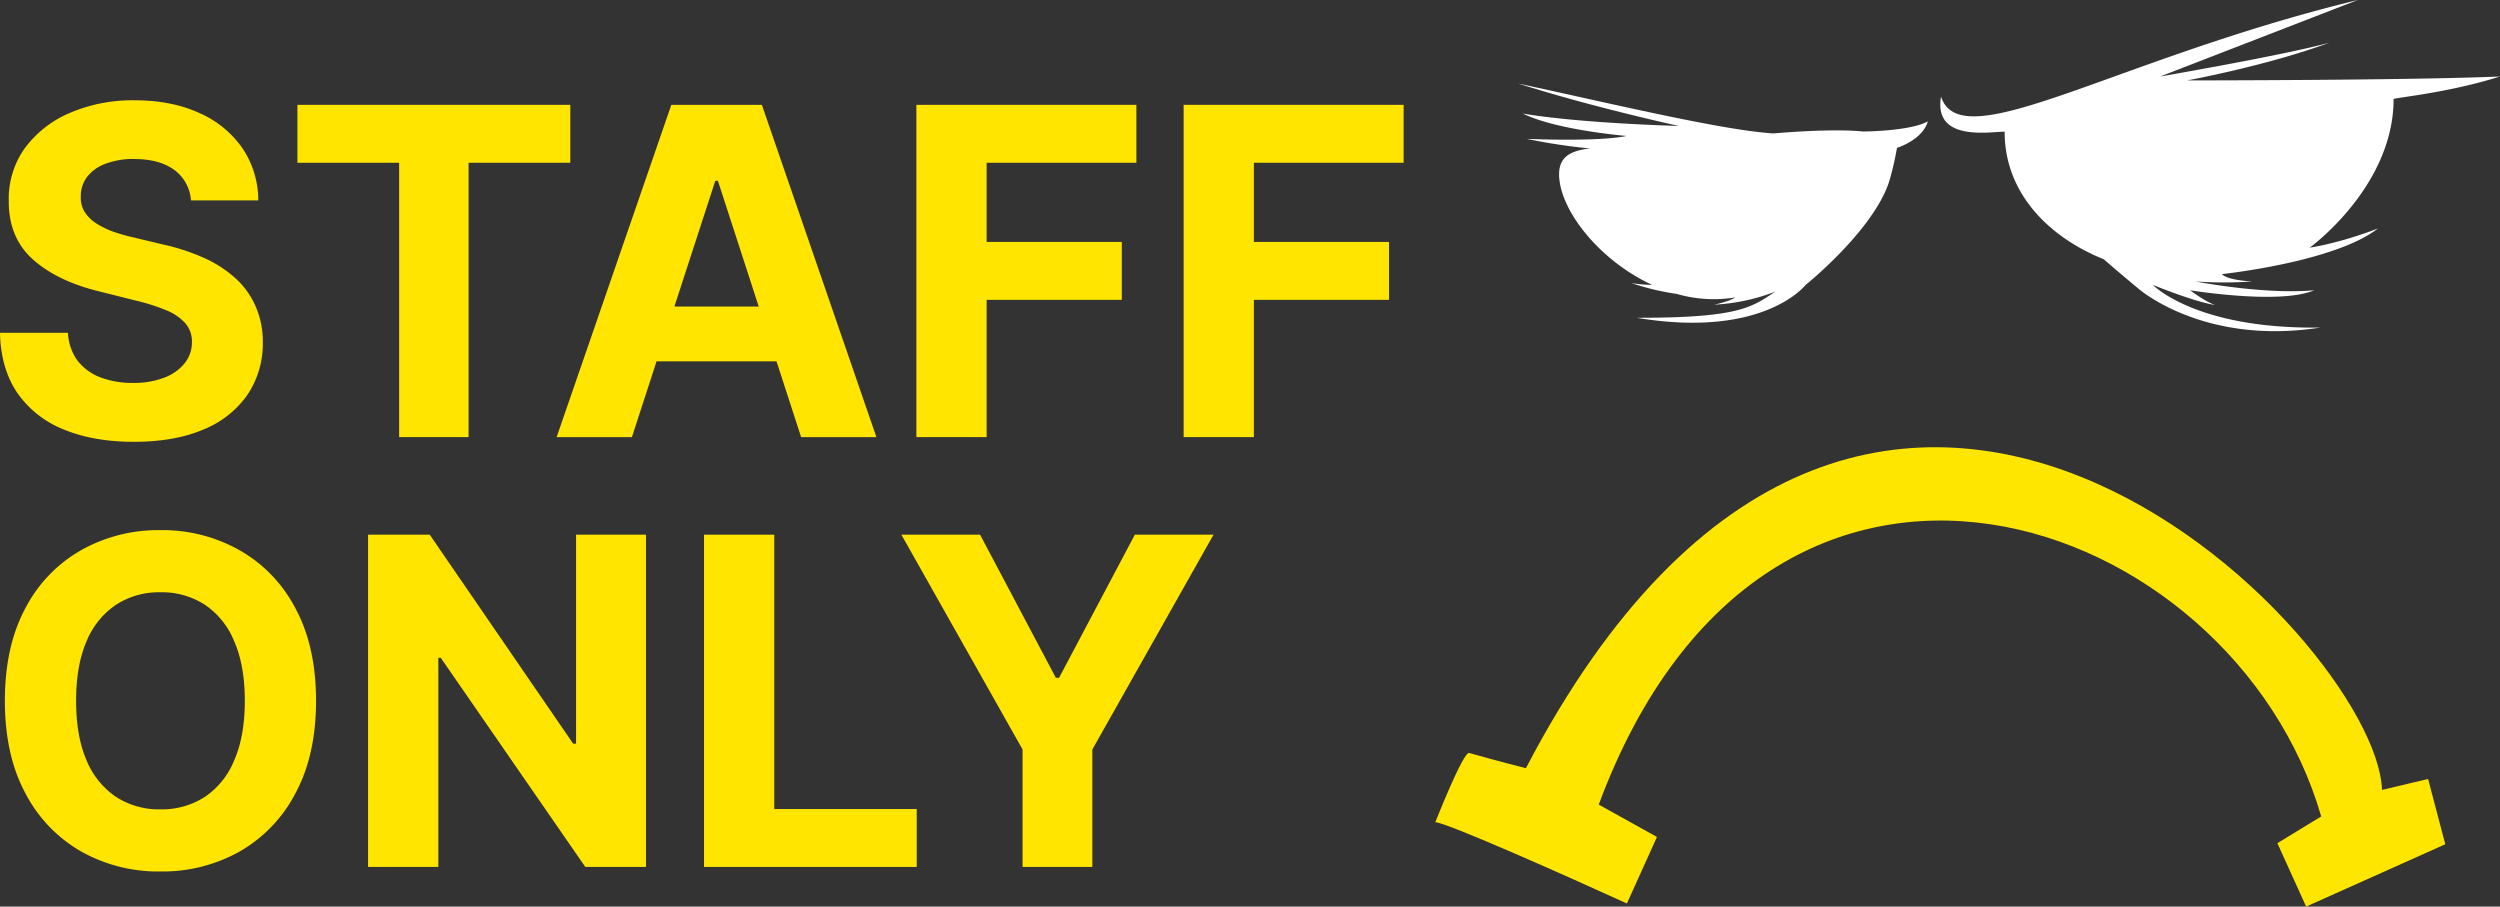 <?xml version="1.0" encoding="UTF-8"?> <svg xmlns="http://www.w3.org/2000/svg" viewBox="0 0 847.806 307.444"><rect x="0" y="0" width="847.806" height="307.444" fill="#333333" stroke="none"/> <defs> <style>.cls-1{fill:#ffe500;}.cls-2{fill:#ffe600;}.cls-3{fill:#fff;}</style> </defs> <g id="Слой_2" data-name="Слой 2"> <g id="Слой_1-2" data-name="Слой 1"> <g id="Слой_2-2" data-name="Слой 2"> <g id="Слой_2-2-2" data-name="Слой 2-2"> <path class="cls-1" d="M55.623,128.095a28.534,28.534,0,0,1-10.509,1.76A30.803,30.803,0,0,1,34.056,127.985a18.046,18.046,0,0,1-7.758-5.667,17.299,17.299,0,0,1-3.246-9.463H0q.275,12.159,5.887,20.412a34.814,34.814,0,0,0,15.735,12.379q10.123,4.181,23.768,4.181,13.754,0,23.492-4.126a33.525,33.525,0,0,0,14.965-11.719,31.149,31.149,0,0,0,5.281-17.936,29.884,29.884,0,0,0-2.586-12.489,28.128,28.128,0,0,0-6.987-9.463,41.11,41.11,0,0,0-10.674-6.767A71.388,71.388,0,0,0,55.348,82.926L45.225,80.505A59.388,59.388,0,0,1,38.292,78.524a29.681,29.681,0,0,1-5.722-2.806A13.209,13.209,0,0,1,28.664,71.812a9.273,9.273,0,0,1-1.265-5.282,10.726,10.726,0,0,1,2.091-6.492,13.859,13.859,0,0,1,6.162-4.456,25.953,25.953,0,0,1,9.848-1.651q8.583,0,13.589,3.686A13.923,13.923,0,0,1,64.756,67.961H87.588A31.589,31.589,0,0,0,82.197,50.245,34.641,34.641,0,0,0,67.562,38.306q-9.353-4.291-21.897-4.291a53.792,53.792,0,0,0-22.007,4.291A36.747,36.747,0,0,0,8.418,50.245,29.529,29.529,0,0,0,2.971,68.126Q2.916,80.615,11.169,87.987,19.421,95.36,33.671,98.825l12.269,3.081a65.966,65.966,0,0,1,10.398,3.301,17.104,17.104,0,0,1,6.492,4.401,9.366,9.366,0,0,1,2.256,6.382,11.308,11.308,0,0,1-2.476,7.208A16.11,16.11,0,0,1,55.623,128.095Z"></path> <path class="cls-1" d="M214.294,148.232l8.359-25.694h40.683l8.342,25.694H297.206L258.363,35.555H227.663L188.766,148.232Zm29.159-86.928,13.844,42.639H228.702l13.871-42.639Z"></path> <polygon class="cls-1" points="135.357 148.232 158.905 148.232 158.905 55.197 193.401 55.197 193.401 35.555 100.862 35.555 100.862 55.197 135.357 55.197 135.357 148.232"></polygon> <polygon class="cls-1" points="334.59 101.687 380.42 101.687 380.42 82.045 334.59 82.045 334.59 55.197 385.372 55.197 385.372 35.555 310.768 35.555 310.768 148.232 334.59 148.232 334.59 101.687"></polygon> <path class="cls-1" d="M81.261,186.605A53.142,53.142,0,0,0,54.413,179.783a53.36,53.36,0,0,0-26.959,6.822A48.192,48.192,0,0,0,8.583,206.302q-6.932,12.929-6.932,31.36,0,18.376,6.932,31.305a48.566,48.566,0,0,0,18.871,19.751,53.359,53.359,0,0,0,26.959,6.822,53.482,53.482,0,0,0,26.849-6.767,48.452,48.452,0,0,0,18.926-19.751q6.988-12.929,6.987-31.36,0-18.431-6.987-31.36A48.084,48.084,0,0,0,81.261,186.605Zm-1.816,71.193A27.252,27.252,0,0,1,69.487,270.232a26.789,26.789,0,0,1-15.075,4.236A26.789,26.789,0,0,1,39.338,270.232a27.586,27.586,0,0,1-10.013-12.434q-3.521-8.198-3.521-20.137T29.324,217.525a27.587,27.587,0,0,1,10.013-12.434A26.789,26.789,0,0,1,54.413,200.855a26.789,26.789,0,0,1,15.075,4.236A27.253,27.253,0,0,1,79.446,217.525q3.576,8.198,3.576,20.137Q83.022,249.601,79.446,257.798Z"></path> <polygon class="cls-1" points="195.354 252.186 194.364 252.186 145.728 181.324 124.822 181.324 124.822 294 148.644 294 148.644 223.082 149.47 223.082 198.49 294 219.067 294 219.067 181.324 195.354 181.324 195.354 252.186"></polygon> <polygon class="cls-1" points="476 55.197 476 35.555 401.396 35.555 401.396 148.232 425.216 148.232 425.216 101.687 471.049 101.687 471.049 82.045 425.216 82.045 425.216 55.197 476 55.197"></polygon> <polygon class="cls-1" points="262.572 181.324 238.75 181.324 238.75 294 310.878 294 310.878 274.359 262.572 274.359 262.572 181.324"></polygon> <polygon class="cls-1" points="359.156 229.849 358.056 229.849 332.362 181.324 305.679 181.324 346.777 254.167 346.777 294 370.435 294 370.435 254.167 411.533 181.324 384.849 181.324 359.156 229.849"></polygon> <path class="cls-2" d="M551.718,306.389c-19.918-9.085-60.796-27.318-64.967-27.568,0,0,9.469-24.056,11.482-23.472s11.695,3.258,19.236,5.159c115.905-221.887,288.723-44.246,290.318,7.383l15.631-3.727L829.249,286.304l-47.19,21.14-9.748-21.501,14.86-9.068c-29.84-103.348-187.241-159.483-245.006-4.024l19.74,10.983Z"></path> <path class="cls-3" d="M811.723,33.589c.921-.543,18.57-2.101,36.083-7.649-31.326,1.33-106.087,1.33-106.087,1.33s27.376-5.038,48.222-12.804C774.764,18.679,732.573,25.94,732.573,25.94S766.498,12.804,799.585,0C716.78,20.12,665.066,53.875,658.245,32.757c-2.7,15.871,17.701,11.66,21.61,11.93a1.058,1.058,0,0,0-.028.125c0,20.346,14.562,35.46,33.61,43.113,3.414,2.968,7.24,6.216,11.551,9.796,0,0,21.991,19.605,61.959,13.355-42.402.64-56.868-14.466-56.868-14.466s14.047,5.765,21.118,6.818c-3.379-1.127-8.481-4.989-8.481-4.989s30.51,4.989,42.069,0c-17.105,1.54-40.24-2.993-40.24-2.993a138.872,138.872,0,0,0,19.288,0c-9.181-.498-10.309-2.494-10.309-2.494s38.125-4.009,52.878-15.464c-13.744,5.254-23.113,6.485-23.113,6.485S811.723,63.393,811.723,33.589Z"></path> <path class="cls-3" d="M601.465,45.248c-17.27-.995-56.812-10.532-86.634-16.928,25.483,8.105,54.51,14.394,54.51,14.394s-33.382-.86-52.915-4.209c11.27,5.613,35.122,7.596,35.122,7.596s-6.988,1.989-33.772.995A199.073,199.073,0,0,0,539.219,50.348c-7.525.85-11.539,3.399-10.262,11.533,1.825,11.626,14.576,26.998,31.312,34.719a42.888,42.888,0,0,1-7.051-.617,85.98,85.98,0,0,0,15.384,3.689,45.399,45.399,0,0,0,19.296,1.286c.227-.036.452-.082.679-.12-1.424.788-2.772,1.475-7.213,2.481a66.834,66.834,0,0,0,20.679-4.422c-7.833,5.135-11.759,8.946-47.001,8.868,43.052,7.201,57.234-11.088,57.234-11.088s22.737-18.242,28.309-34.875a100.015,100.015,0,0,0,2.724-11.661s8.637-2.622,10.474-8.997c-5.361,3.037-18.681,3.41-21.887,3.456C625.085,43.902,613.896,44.184,601.465,45.248Z"></path> </g> </g> </g> </g> </svg> 